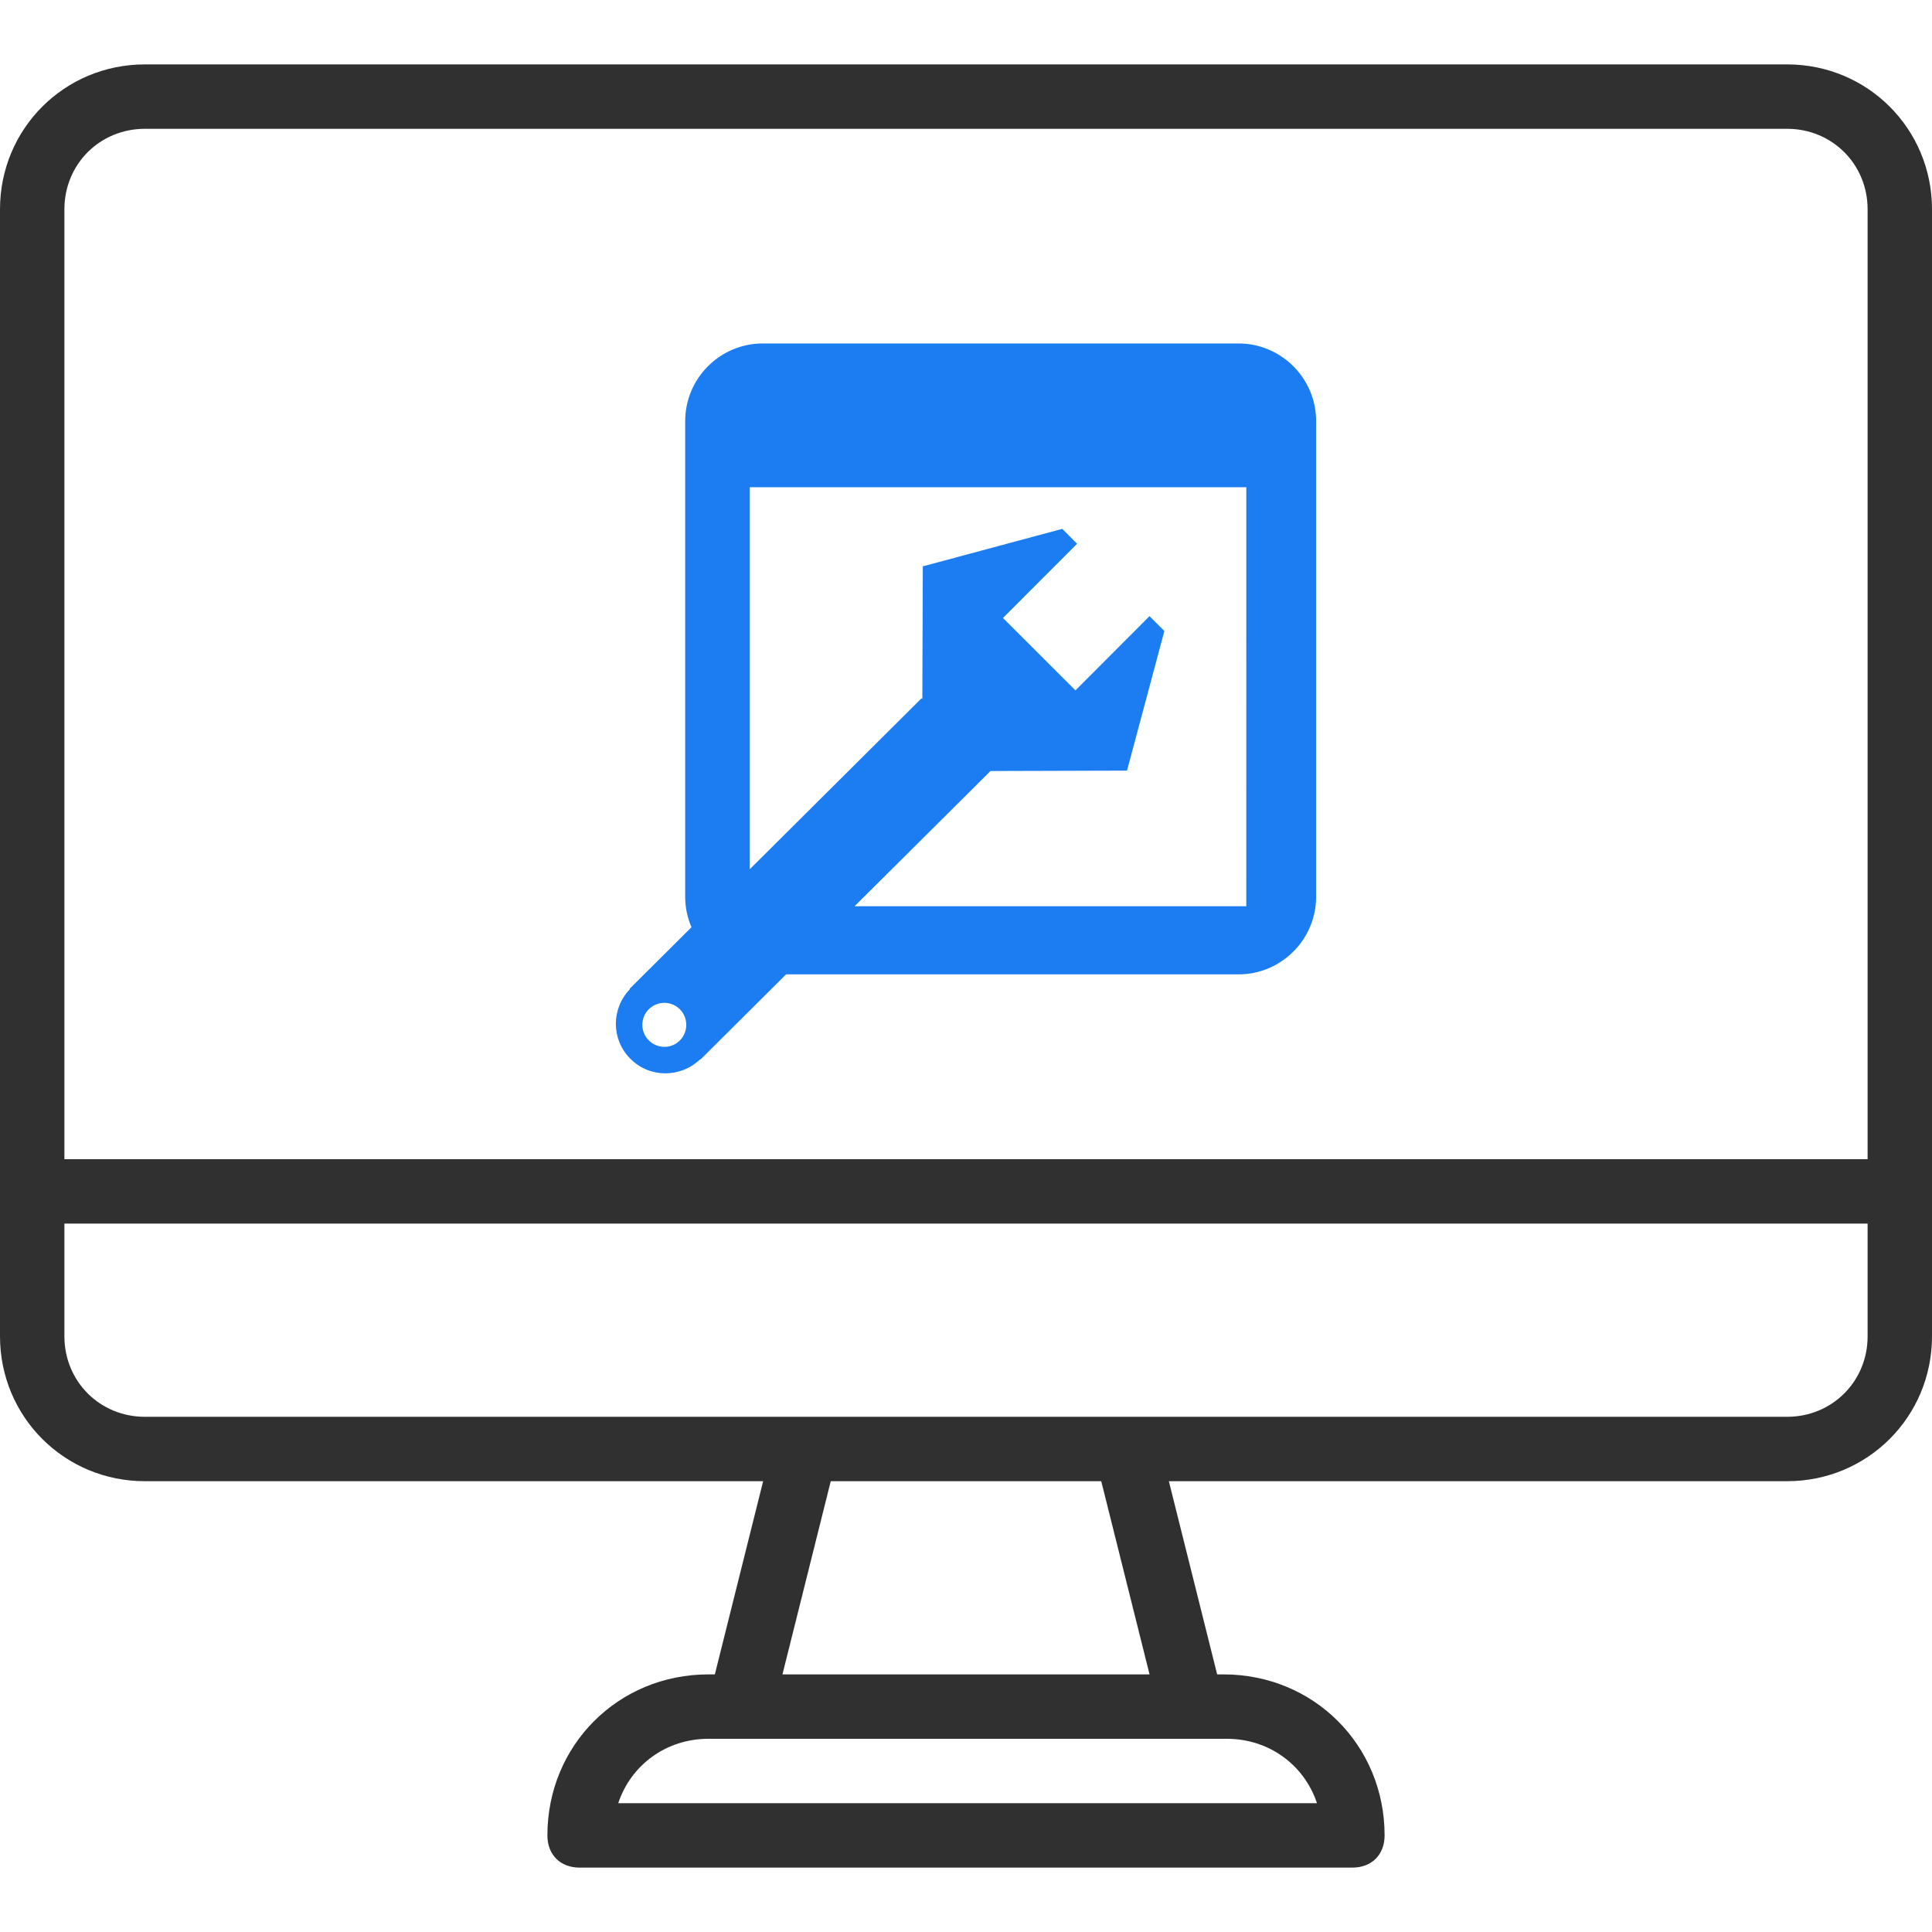 <?xml version="1.0" encoding="UTF-8"?>
<svg xmlns="http://www.w3.org/2000/svg" width="90" height="90" viewBox="0 0 90 90" fill="none">
  <path d="M83.25 3H6.75C3 3 0 6 0 9.75V55.5V62.25C0 66 3 69 6.75 69H35.55L33.3 78H33C28.8 78 25.5 81.3 25.5 85.5C25.5 86.4 26.1 87 27 87H63C63.9 87 64.5 86.4 64.5 85.5C64.5 81.3 61.2 78 57 78H56.7L54.45 69H83.25C87 69 90 66 90 62.25V55.5V9.75C90 6 87 3 83.25 3ZM3 9.75C3 7.65 4.65 6 6.75 6H83.25C85.35 6 87 7.65 87 9.75V54H3V9.75ZM61.35 84H28.8C29.4 82.2 31.05 81 33 81H34.5H55.5H57.15C59.1 81 60.75 82.2 61.35 84ZM53.55 78H36.45L38.7 69H51.3L53.55 78ZM87 62.25C87 64.35 85.35 66 83.25 66H52.5H37.5H6.75C4.65 66 3 64.35 3 62.25V57H87L87 62.25Z" fill="#303030"></path>
  <g clip-path="url(#clip0_1011_274)">
    <path d="M57.699 16H35.53C33.544 16 31.919 17.624 31.919 19.611V41.78C31.919 42.281 32.024 42.76 32.211 43.195L29.332 46.059L29.347 46.075C28.467 46.984 28.467 48.429 29.365 49.321C30.256 50.221 31.706 50.224 32.617 49.344L32.628 49.36L36.618 45.39H57.697C59.681 45.39 61.31 43.767 61.31 41.778V19.611C61.31 17.624 59.683 16 57.699 16ZM31.671 48.469C31.274 48.866 30.627 48.867 30.222 48.464C29.824 48.066 29.823 47.414 30.222 47.016C30.622 46.619 31.27 46.616 31.67 47.014C32.069 47.416 32.069 48.065 31.671 48.469ZM58.056 42.217H39.808L46.141 35.917L52.501 35.898L54.241 29.396L53.549 28.703L50.099 32.161L46.722 28.788L50.175 25.331L49.485 24.637L42.988 26.383L42.966 32.566L42.931 32.527L34.928 40.491V22.697H58.058L58.056 42.217Z" fill="#1C7DF2"></path>
  </g>
  <defs>
    <clipPath id="clip0_1011_274">
      <rect width="34" height="34" fill="white" transform="translate(28 16)"></rect>
    </clipPath>
  </defs>
</svg>
